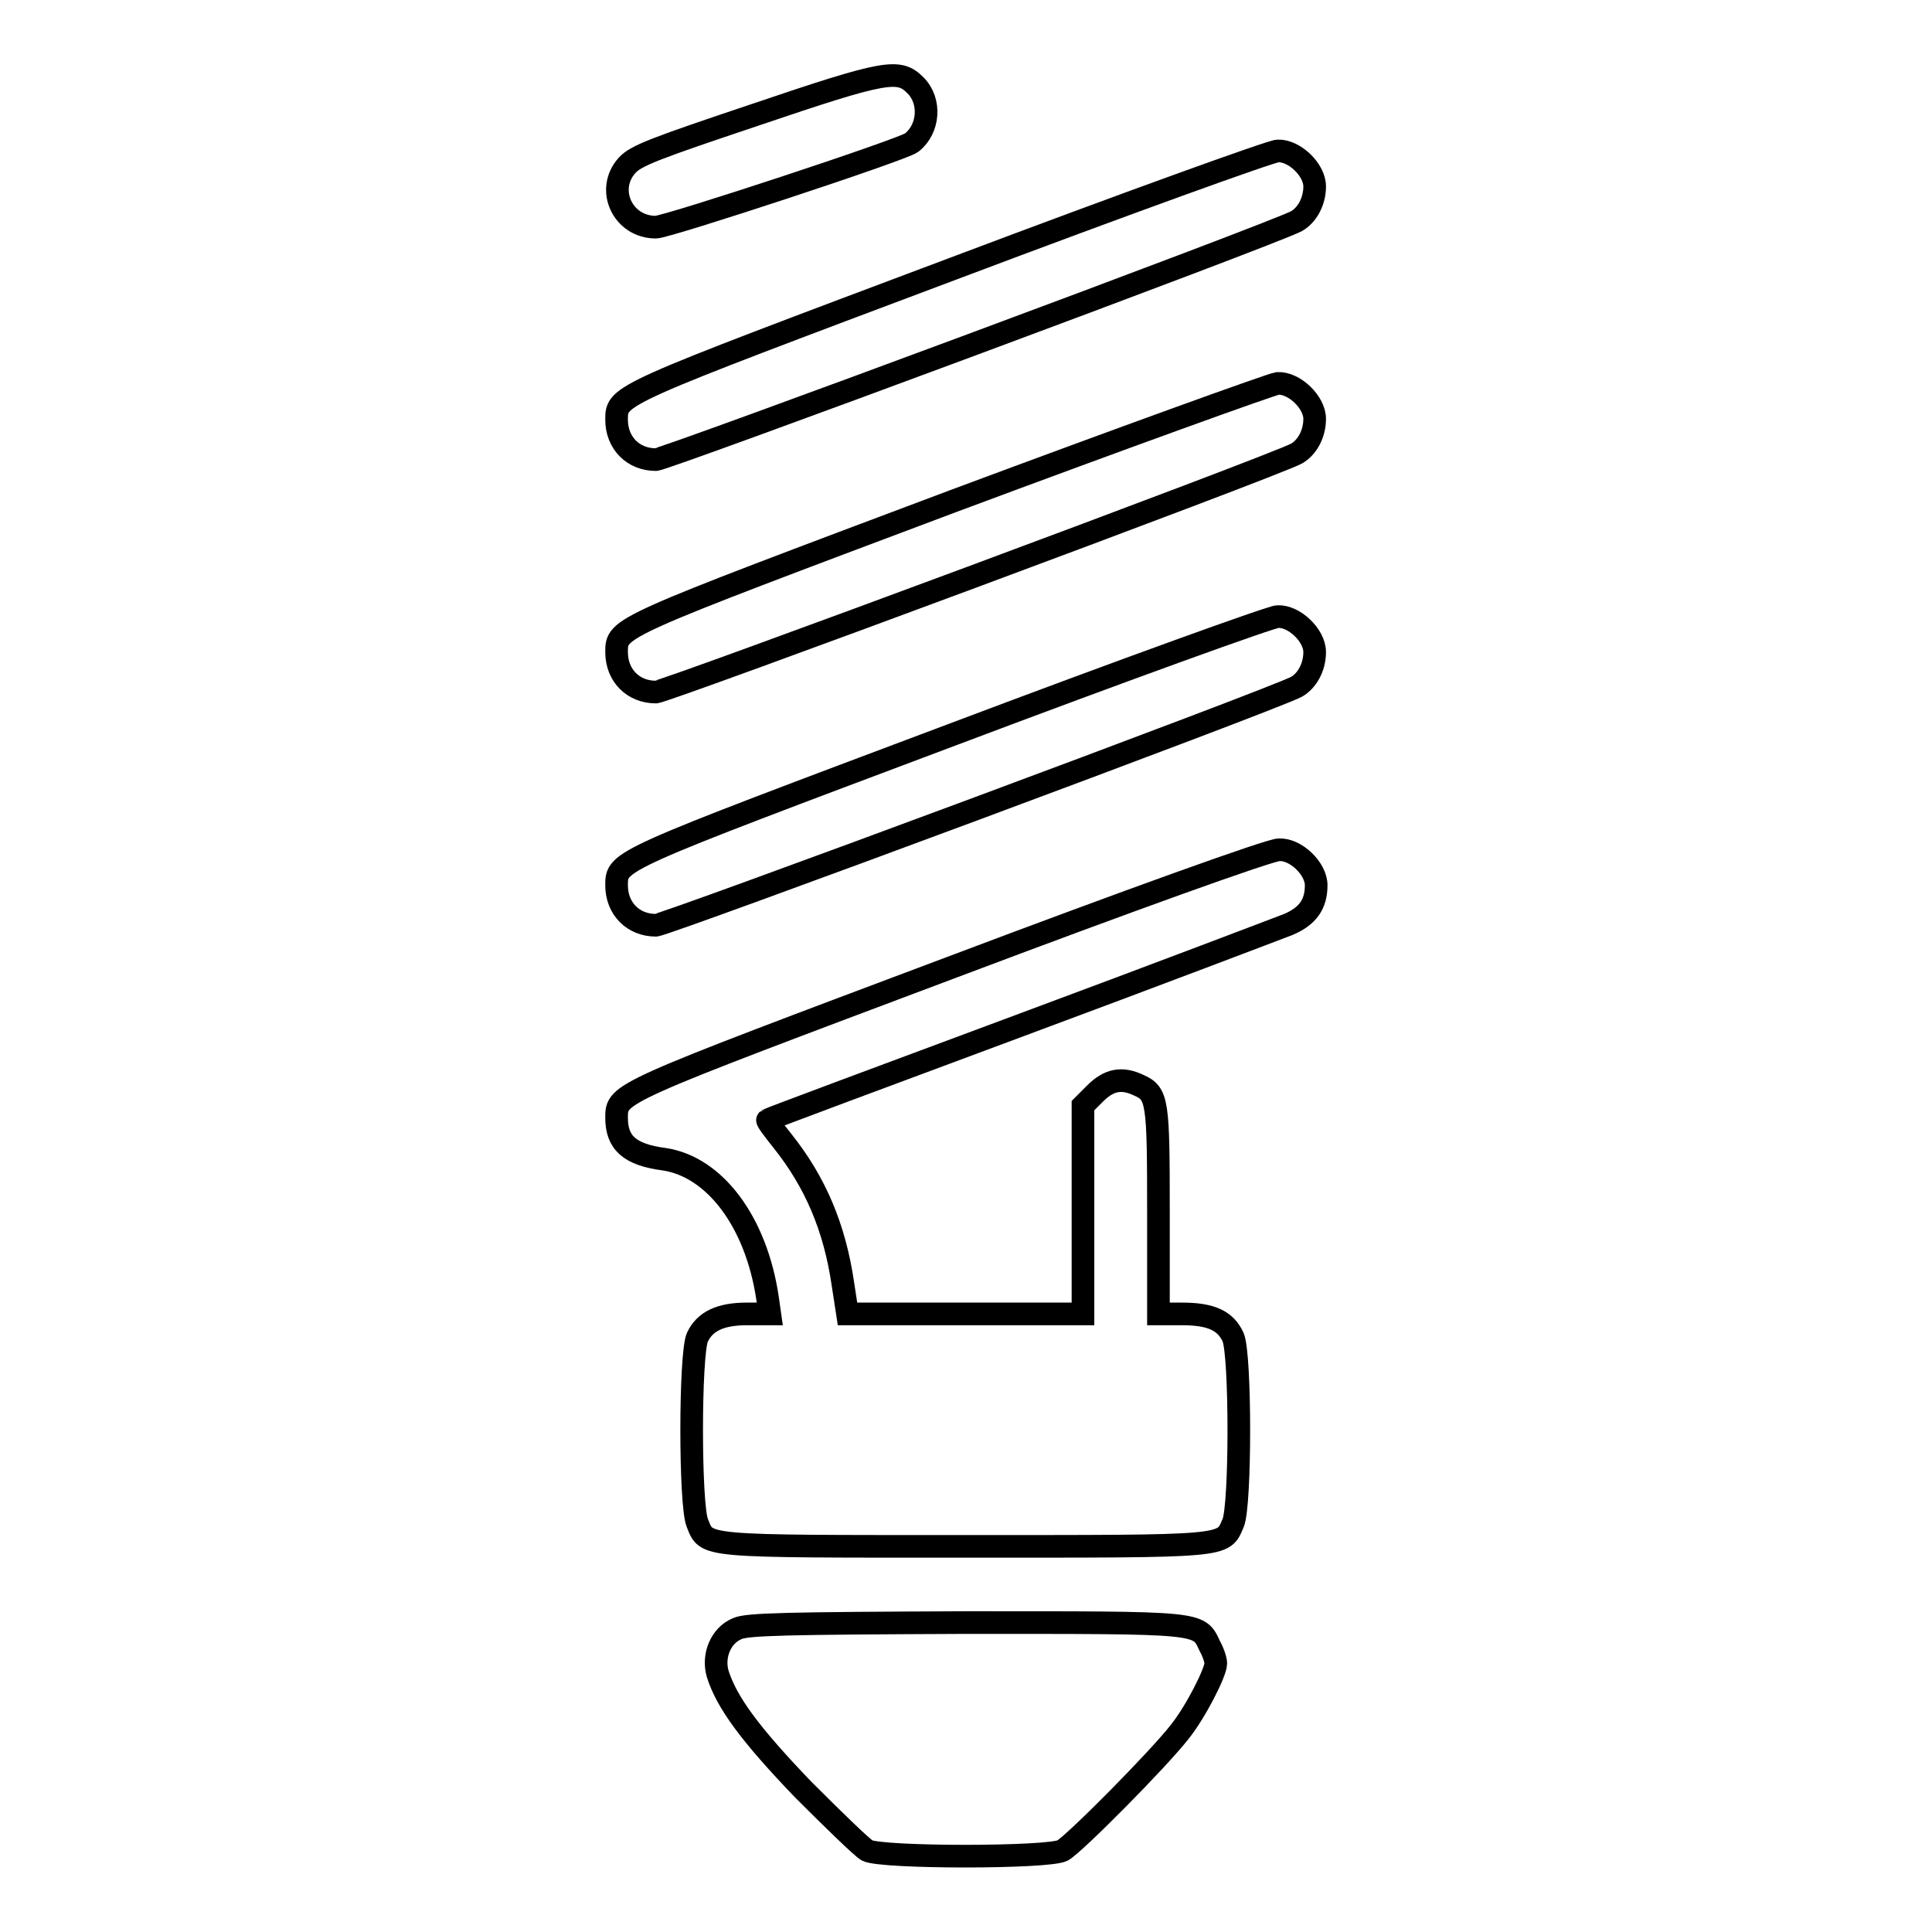 <?xml version="1.0" encoding="utf-8"?>
<!-- Svg Vector Icons : http://www.onlinewebfonts.com/icon -->
<!DOCTYPE svg PUBLIC "-//W3C//DTD SVG 1.1//EN" "http://www.w3.org/Graphics/SVG/1.1/DTD/svg11.dtd">
<svg version="1.1" xmlns="http://www.w3.org/2000/svg" xmlns:xlink="http://www.w3.org/1999/xlink" x="0px" y="0px" viewBox="0 0 256 256" enable-background="new 0 0 256 256" xml:space="preserve">
<g><g><g><path stroke-width="3" fill-opacity="0" stroke="#000000"  d="M100.1,15.2c-13.4,4.5-15.8,5.4-17,6.7c-2.9,3.2-0.6,8.2,3.8,8.2c1.5,0,32.8-10.3,33.9-11.2c2.3-1.8,2.6-5.5,0.5-7.6C119.1,9.1,117.5,9.3,100.1,15.2z"/><path stroke-width="3" fill-opacity="0" stroke="#000000"  d="M126.3,35.6c-44.7,16.8-44.6,16.7-44.6,20c0,3.1,2.2,5.3,5.2,5.3c1.2,0,82-30,84.9-31.6c1.4-0.8,2.4-2.6,2.4-4.6c0-2.2-2.7-4.8-4.9-4.7C168.5,20,149.1,27,126.3,35.6z"/><path stroke-width="3" fill-opacity="0" stroke="#000000"  d="M126.3,66.4c-44.7,16.8-44.6,16.7-44.6,20c0,3.1,2.2,5.3,5.2,5.3c1.2,0,82-30,84.9-31.6c1.4-0.8,2.4-2.6,2.4-4.6c0-2.2-2.7-4.8-4.9-4.7C168.5,50.9,149.1,57.9,126.3,66.4z"/><path stroke-width="3" fill-opacity="0" stroke="#000000"  d="M126.3,97.3c-44.7,16.8-44.6,16.7-44.6,20c0,3.1,2.2,5.3,5.2,5.3c1.2,0,82-30,84.9-31.6c1.4-0.8,2.4-2.6,2.4-4.6c0-2.2-2.7-4.8-4.9-4.7C168.5,81.7,149.1,88.7,126.3,97.3z"/><path stroke-width="3" fill-opacity="0" stroke="#000000"  d="M126.3,128.1c-44.7,16.8-44.6,16.7-44.6,20s1.7,4.9,6.3,5.5c6.7,1,12.2,8.3,13.7,18.4l0.3,2.1h-3c-3.6,0-5.6,1-6.6,3.1c-1,2.4-1,22.2,0,24.6c1.3,3.2,0.1,3.1,35.5,3.1c35.3,0,34.1,0.1,35.5-3.1c1-2.4,1-22.2,0-24.6c-1-2.2-2.9-3.1-6.8-3.1h-3.1v-13.5c0-14.7-0.1-15.7-2.6-16.8c-2.3-1.1-4-0.7-5.8,1.1l-1.6,1.6v13.8v13.8h-15.6h-15.6l-0.6-3.9c-1.1-7.6-3.7-13.6-8-19c-1.2-1.5-2.1-2.7-2-2.8s15.1-5.7,33.4-12.5c18.3-6.8,34.3-12.9,35.6-13.4c2.6-1.1,3.7-2.7,3.7-5.2c0-2.2-2.7-4.8-4.9-4.7C168.5,112.5,149.1,119.5,126.3,128.1z"/><path stroke-width="3" fill-opacity="0" stroke="#000000"  d="M97.7,215.8c-2.2,0.9-3.3,3.6-2.6,6c1.2,3.8,4.3,8,11.3,15.3c4,4,7.8,7.7,8.5,8.1c2,1,24,1,25.9,0c1.6-0.9,12.7-12.1,15.5-15.7c2.1-2.6,4.8-7.9,4.8-9.1c0-0.4-0.3-1.4-0.8-2.3c-1.5-3.2-0.8-3.1-32.6-3.1C104.3,215.1,99,215.2,97.7,215.8z"/></g></g></g>
</svg>